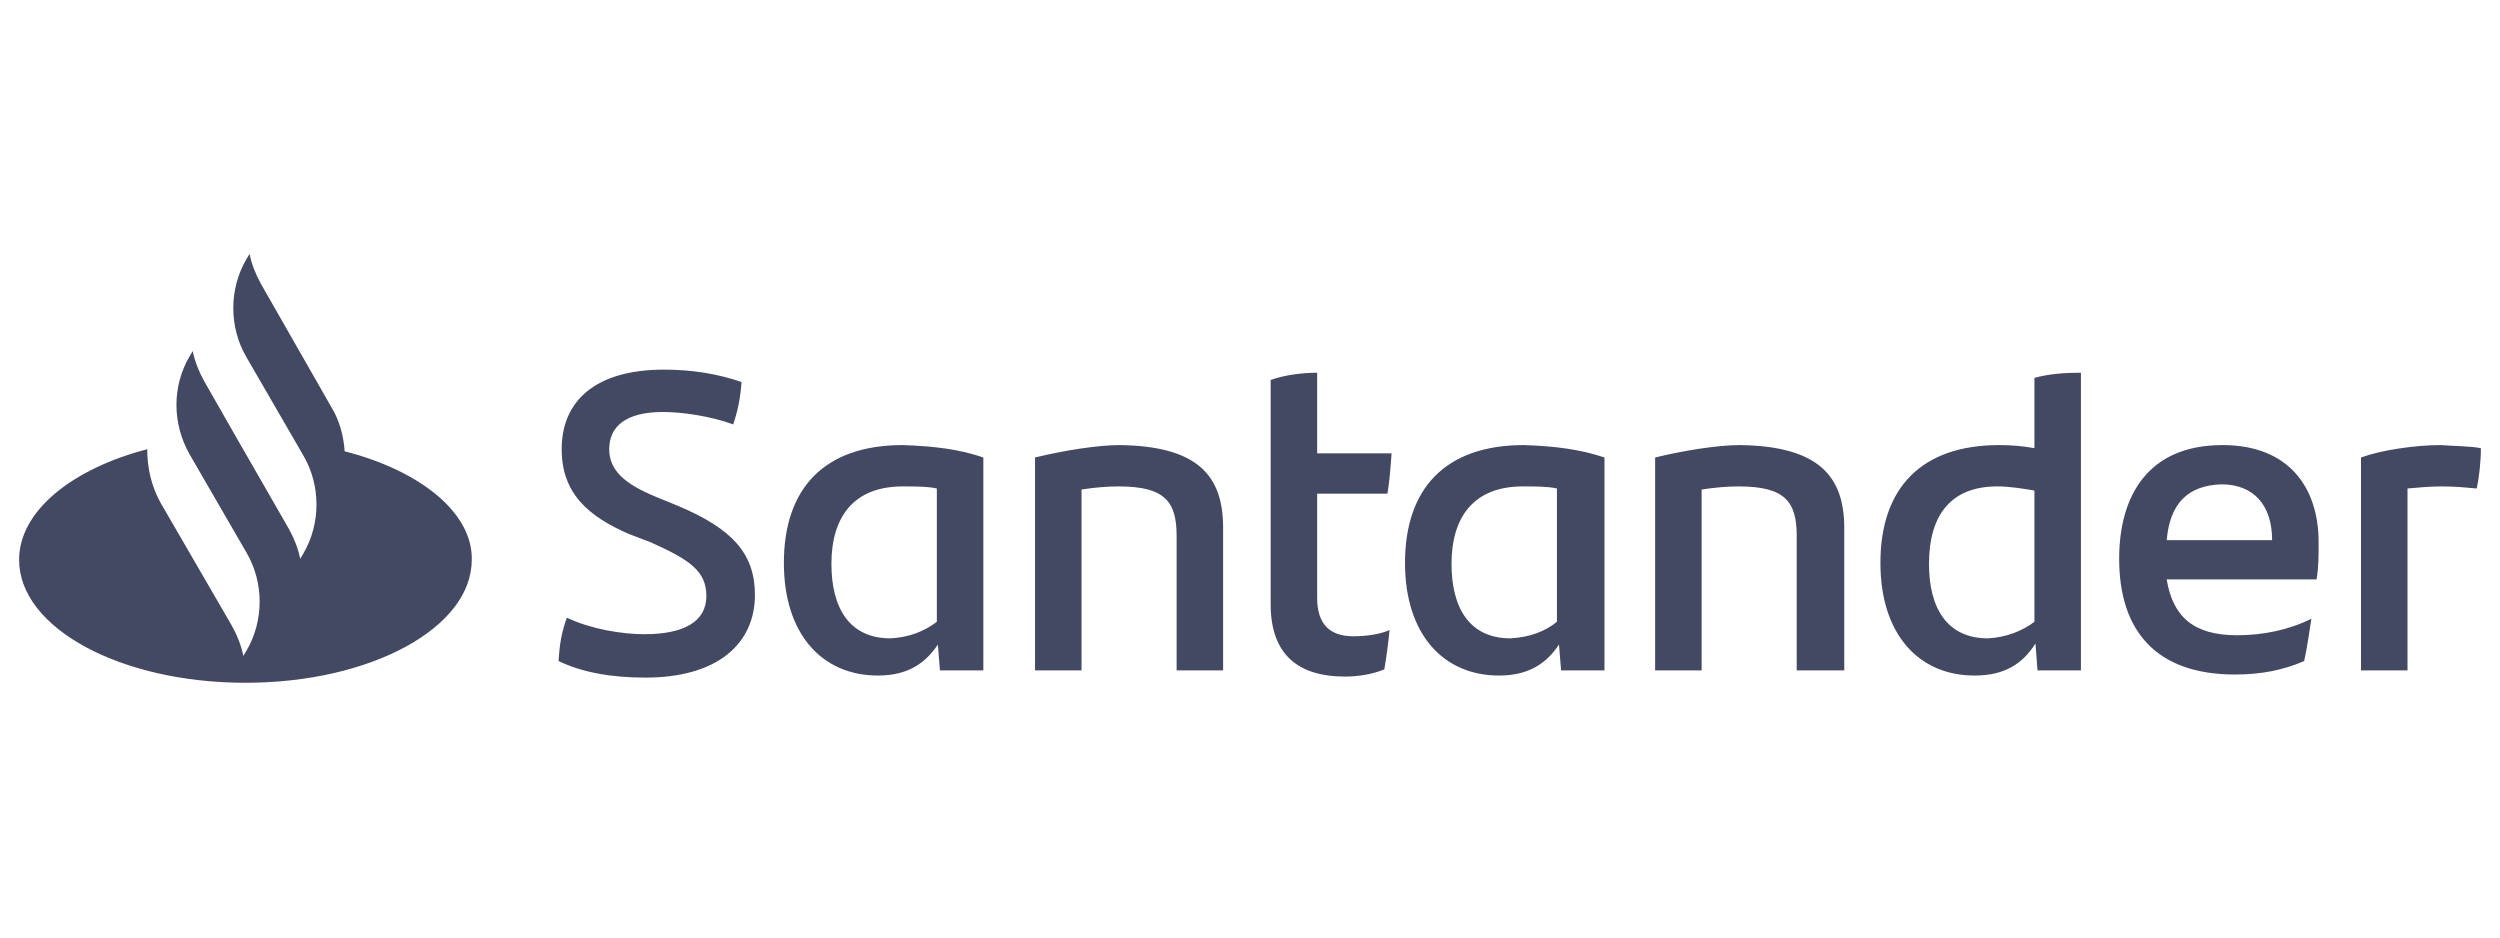 <svg xmlns="http://www.w3.org/2000/svg" xmlns:xlink="http://www.w3.org/1999/xlink" width="2000" zoomAndPan="magnify" viewBox="0 0 1500 562.5" height="750" preserveAspectRatio="xMidYMid meet" version="1.0"><defs><clipPath id="342f838ef3"><path d="M 11.457 152 L 1488.395 152 L 1488.395 410 L 11.457 410 Z M 11.457 152" clip-rule="nonzero"></path></clipPath></defs><g clip-path="url(#342f838ef3)"><path fill="#444963" d="M 206.785 270.766 C 206.168 261.465 203.688 252.164 198.727 244.102 L 156.559 170.309 C 153.457 164.73 150.977 158.527 149.738 152.328 L 147.879 155.426 C 137.336 173.41 137.336 196.355 147.879 214.336 L 181.984 273.246 C 192.523 291.23 192.523 314.172 181.984 332.156 L 180.121 335.258 C 178.883 329.055 176.402 322.855 173.301 317.273 L 142.297 263.324 L 122.453 228.598 C 119.352 223.02 116.871 216.816 115.633 210.617 L 113.773 213.715 C 103.23 231.699 103.23 254.023 113.773 272.625 L 147.879 331.535 C 158.418 349.52 158.418 372.461 147.879 390.445 L 146.016 393.547 C 144.777 387.344 142.297 381.145 139.195 375.562 L 96.41 301.77 C 90.828 291.848 88.348 280.688 88.348 269.527 C 43.082 281.309 11.457 306.73 11.457 335.875 C 11.457 376.801 72.227 409.668 147.258 409.668 C 222.289 409.668 283.059 376.801 283.059 335.875 C 283.68 307.973 252.676 282.547 206.785 270.766 Z M 335.148 396.645 C 335.77 386.105 337.008 379.281 340.109 370.602 C 354.371 377.422 372.973 380.523 386.617 380.523 C 410.18 380.523 423.82 373.082 423.82 357.578 C 423.82 342.695 413.902 335.875 390.336 325.336 L 377.316 320.375 C 353.129 309.832 337.008 296.191 337.008 269.527 C 337.008 240.379 357.473 221.777 398.398 221.777 C 415.141 221.777 430.645 224.258 444.906 229.219 C 444.285 239.141 442.426 247.203 439.945 254.645 C 426.301 249.684 409.559 247.203 397.777 247.203 C 375.453 247.203 365.531 255.883 365.531 269.527 C 365.531 282.547 375.453 290.609 393.438 298.051 L 407.078 303.633 C 439.324 317.273 452.965 332.156 452.965 356.961 C 452.965 386.105 430.645 406.566 387.234 406.566 C 366.773 406.566 349.41 403.469 335.148 396.645 Z M 590.008 274.484 L 590.008 402.227 L 563.965 402.227 L 562.723 386.723 C 555.285 397.887 544.742 405.328 526.758 405.328 C 493.273 405.328 470.328 380.523 470.328 337.738 C 470.328 293.09 494.512 267.047 541.641 267.047 C 560.242 267.664 575.746 269.527 590.008 274.484 Z M 562.105 373.082 L 562.105 293.09 C 556.523 291.848 549.703 291.848 541.641 291.848 C 512.496 291.848 498.855 309.832 498.855 338.355 C 498.855 364.402 509.395 383.004 534.199 383.004 C 545.98 382.383 554.664 378.664 562.105 373.082 Z M 733.871 316.652 L 733.871 402.227 L 705.969 402.227 L 705.969 321.613 C 705.969 301.152 699.145 291.848 671.242 291.848 C 664.422 291.848 656.98 292.469 648.918 293.711 L 648.918 402.227 L 621.016 402.227 L 621.016 274.484 C 638.996 270.145 658.84 267.047 671.863 267.047 C 718.988 267.664 733.871 285.648 733.871 316.652 Z M 812.004 381.762 C 820.066 381.762 828.129 380.523 833.707 378.043 C 833.086 385.484 831.848 394.164 830.609 401.605 C 823.168 404.707 814.484 405.949 807.043 405.949 C 779.758 405.949 762.398 393.547 762.398 362.539 L 762.398 227.98 C 771.078 224.879 781.621 223.637 790.301 223.637 L 790.301 272.004 L 834.949 272.004 C 834.328 280.688 833.707 288.75 832.469 296.191 L 790.301 296.191 L 790.301 358.82 C 790.301 374.941 798.363 381.762 812.004 381.762 Z M 962.688 274.484 L 962.688 402.227 L 936.645 402.227 L 935.402 386.723 C 927.965 397.887 917.422 405.328 899.438 405.328 C 865.953 405.328 843.008 380.523 843.008 337.738 C 843.008 293.09 867.191 267.047 914.32 267.047 C 932.922 267.664 947.805 269.527 962.688 274.484 Z M 934.164 373.082 L 934.164 293.09 C 928.582 291.848 921.762 291.848 913.699 291.848 C 884.555 291.848 870.914 309.832 870.914 338.355 C 870.914 364.402 881.457 383.004 906.258 383.004 C 918.043 382.383 927.344 378.664 934.164 373.082 Z M 1106.551 316.652 L 1106.551 402.227 L 1078.027 402.227 L 1078.027 321.613 C 1078.027 301.152 1071.207 291.848 1043.301 291.848 C 1036.48 291.848 1029.039 292.469 1020.977 293.711 L 1020.977 402.227 L 993.074 402.227 L 993.074 274.484 C 1011.055 270.145 1030.898 267.047 1043.922 267.047 C 1091.051 267.664 1106.551 285.648 1106.551 316.652 Z M 1248.555 223.637 L 1248.555 402.227 L 1222.512 402.227 L 1221.27 386.105 C 1213.828 397.887 1203.289 405.328 1184.684 405.328 C 1151.199 405.328 1128.254 380.523 1128.254 337.738 C 1128.254 293.09 1152.438 267.047 1199.566 267.047 C 1207.008 267.047 1213.828 267.664 1220.648 268.906 L 1220.648 226.738 C 1229.332 224.258 1239.254 223.637 1248.555 223.637 Z M 1220.648 373.082 L 1220.648 294.328 C 1213.207 293.09 1205.77 291.848 1198.328 291.848 C 1170.422 291.848 1157.398 309.211 1157.398 338.355 C 1157.398 364.402 1167.941 383.004 1192.746 383.004 C 1203.906 382.383 1213.207 378.664 1220.648 373.082 Z M 1389.938 347.656 L 1300.023 347.656 C 1303.742 370.602 1316.766 381.145 1342.191 381.145 C 1357.691 381.145 1373.195 378.043 1386.836 371.223 C 1385.598 378.664 1384.355 388.586 1382.496 396.645 C 1369.473 402.227 1356.453 404.707 1340.949 404.707 C 1293.82 404.707 1271.5 378.664 1271.5 335.258 C 1271.5 297.43 1288.859 267.047 1333.508 267.047 C 1373.816 267.047 1391.176 293.09 1391.176 325.336 C 1391.176 334.016 1391.176 340.219 1389.938 347.656 Z M 1300.023 324.094 L 1363.273 324.094 C 1363.273 303.012 1352.109 290.609 1332.887 290.609 C 1312.426 291.23 1301.883 302.391 1300.023 324.094 Z M 1488.535 268.906 C 1488.535 277.586 1487.293 287.508 1486.055 293.09 C 1479.23 292.469 1473.031 291.848 1464.969 291.848 C 1458.148 291.848 1451.328 292.469 1444.508 293.09 L 1444.508 402.227 L 1416.602 402.227 L 1416.602 274.484 C 1428.383 270.145 1448.848 267.047 1464.348 267.047 C 1472.41 267.664 1482.332 267.664 1488.535 268.906 Z M 1488.535 268.906" fill-opacity="1" fill-rule="nonzero"></path></g></svg>